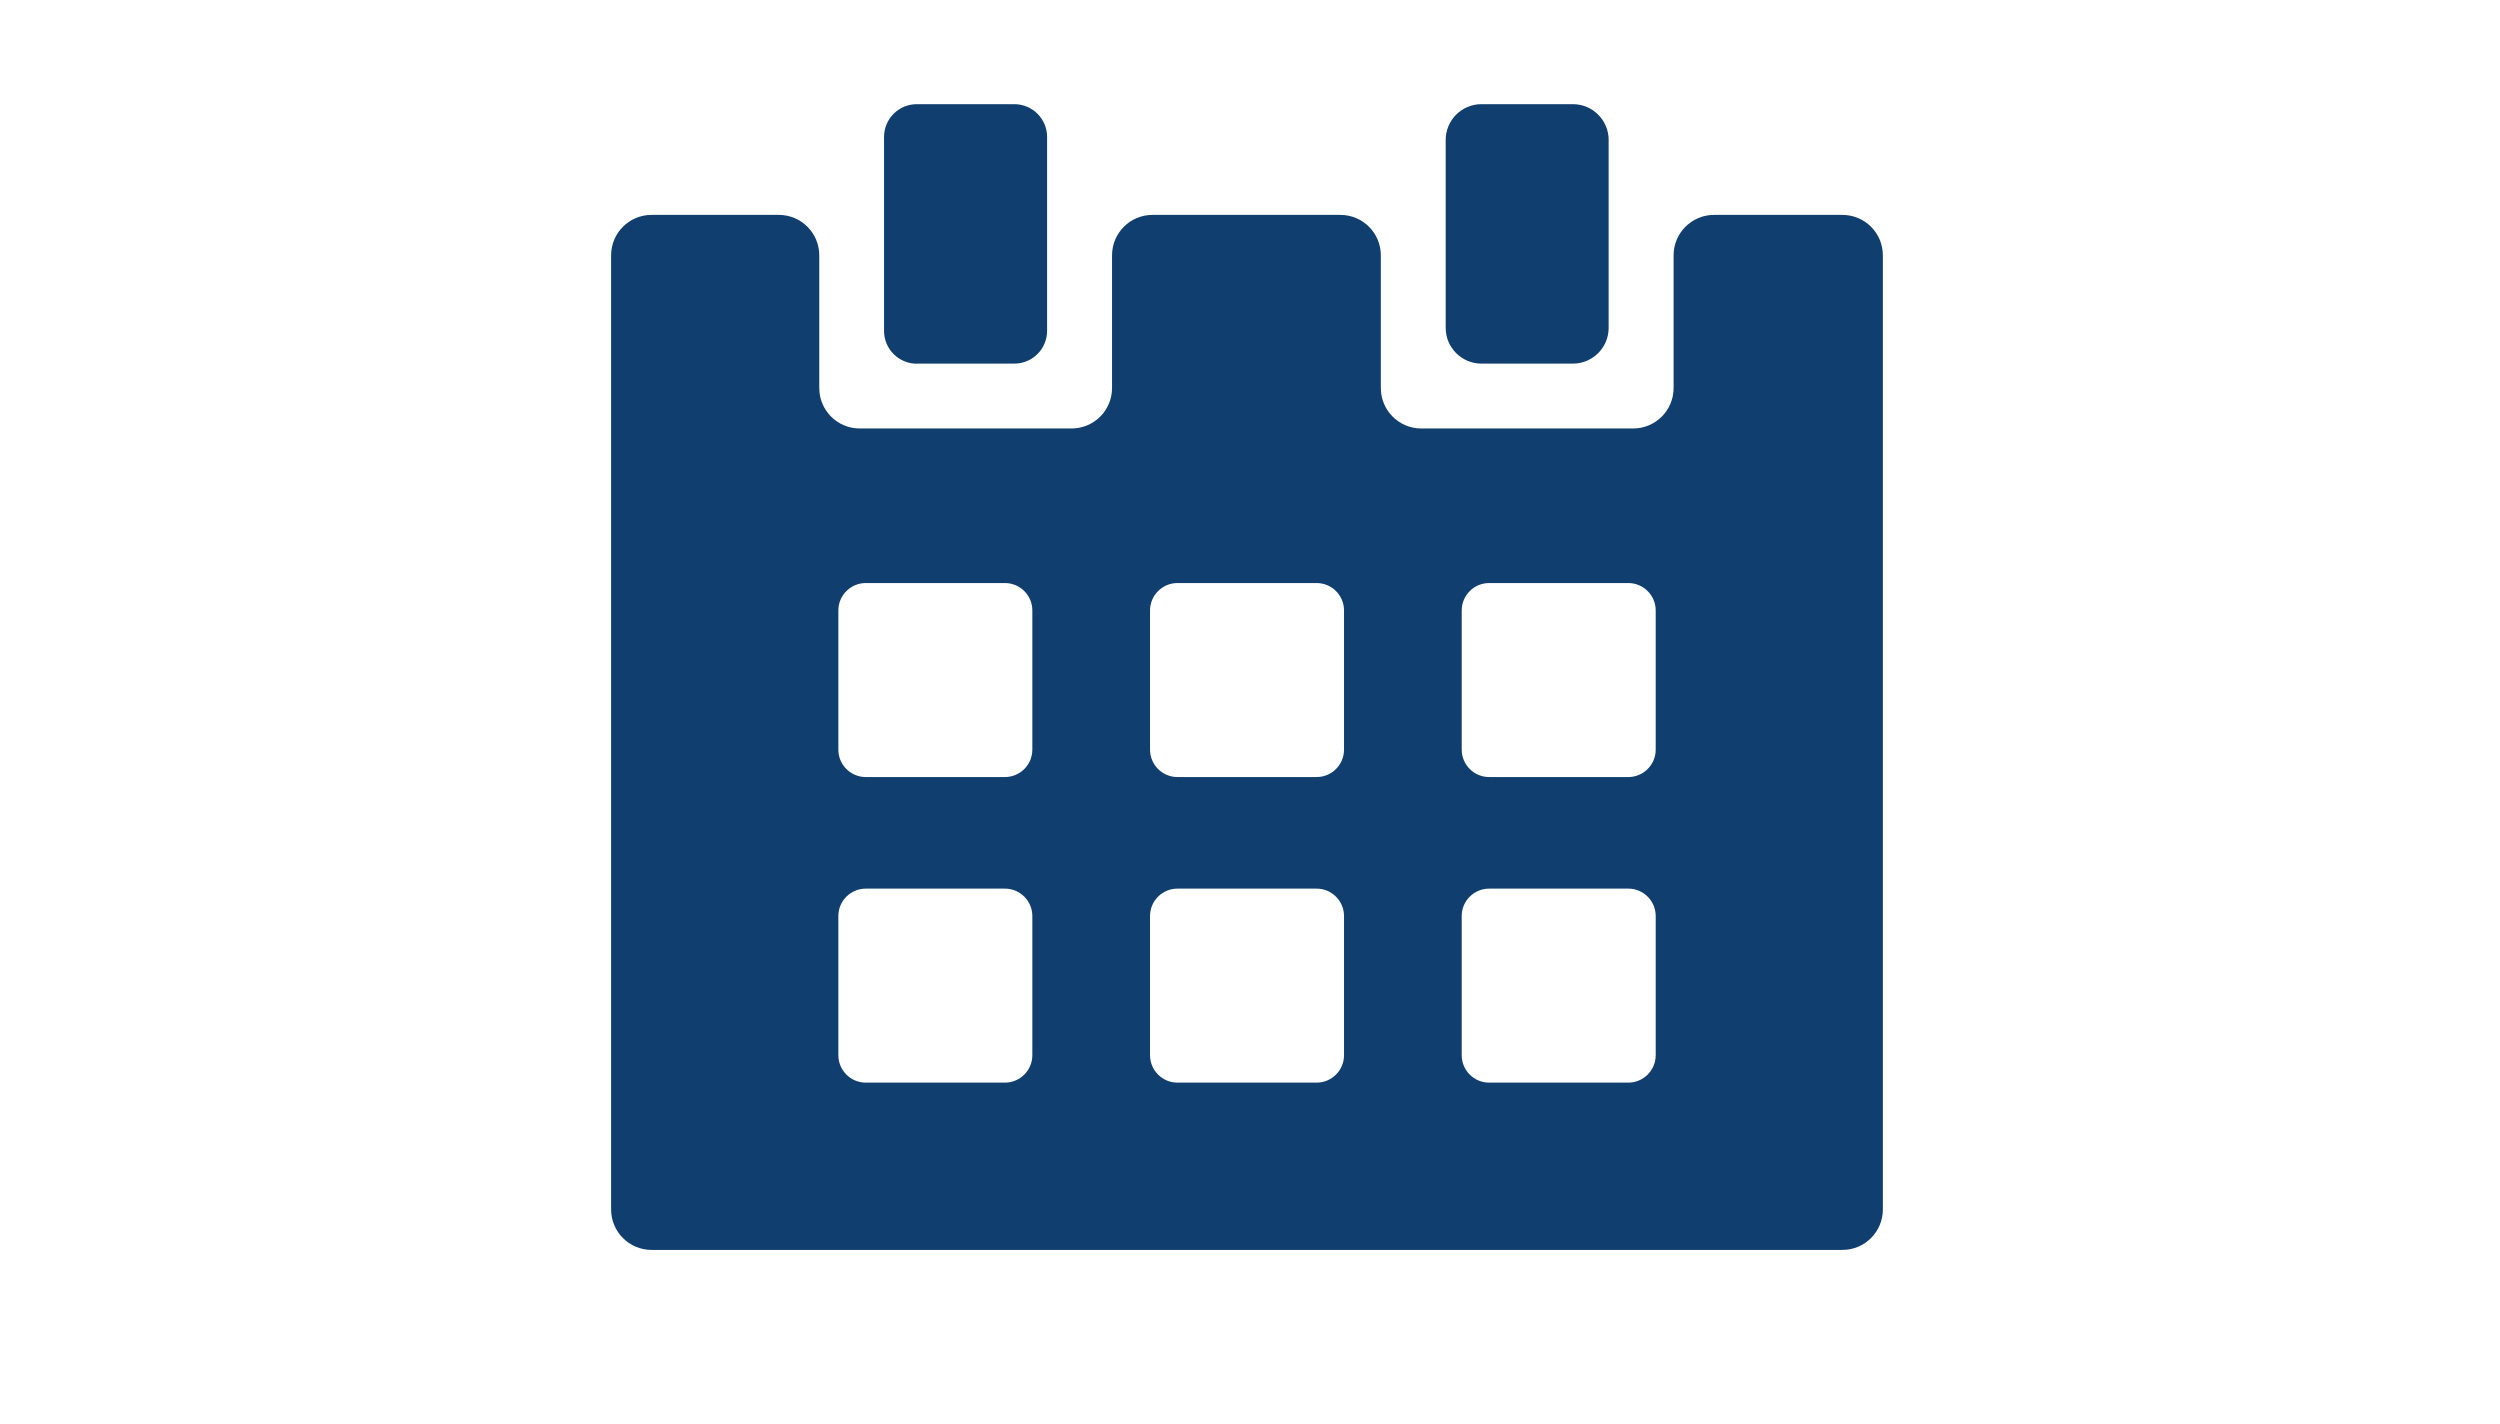 <svg width="360" height="205" viewBox="0 0 360 205" fill="none" xmlns="http://www.w3.org/2000/svg">
<rect width="360" height="205" fill="white"/>
<path d="M132.028 52.361H146.057C148.669 52.361 150.782 50.249 150.782 47.636V19.725C150.782 17.112 148.669 15 146.057 15H132.028C129.415 15 127.303 17.112 127.303 19.725V47.648C127.303 50.261 129.415 52.373 132.028 52.373V52.361Z" fill="#0F3E6F"/>
<path d="M265.319 30.945H246.822C243.599 30.945 240.998 33.558 240.998 36.769V55.877C240.998 59.101 238.385 61.701 235.174 61.701H204.662C201.439 61.701 198.838 59.088 198.838 55.877V36.769C198.838 33.546 196.226 30.945 193.014 30.945H165.958C162.735 30.945 160.134 33.558 160.134 36.769V55.877C160.134 59.101 157.521 61.701 154.31 61.701H123.798C120.575 61.701 117.974 59.088 117.974 55.877V36.769C117.974 33.546 115.362 30.945 112.151 30.945H93.824C90.601 30.945 88 33.558 88 36.769V174.163C88 177.387 90.613 179.987 93.824 179.987H265.307C268.531 179.987 271.131 177.375 271.131 174.163V36.769C271.131 33.546 268.518 30.945 265.307 30.945H265.319ZM148.657 151.954C148.657 154.128 146.887 155.898 144.713 155.898H124.665C122.492 155.898 120.722 154.128 120.722 151.954V131.906C120.722 129.733 122.492 127.962 124.665 127.962H144.713C146.887 127.962 148.657 129.733 148.657 131.906V151.954ZM148.657 107.951C148.657 110.124 146.887 111.895 144.713 111.895H124.665C122.492 111.895 120.722 110.124 120.722 107.951V87.903C120.722 85.73 122.492 83.959 124.665 83.959H144.713C146.887 83.959 148.657 85.73 148.657 87.903V107.951ZM193.539 151.954C193.539 154.128 191.769 155.898 189.596 155.898H169.548C167.374 155.898 165.604 154.128 165.604 151.954V131.906C165.604 129.733 167.374 127.962 169.548 127.962H189.596C191.769 127.962 193.539 129.733 193.539 131.906V151.954ZM193.539 107.951C193.539 110.124 191.769 111.895 189.596 111.895H169.548C167.374 111.895 165.604 110.124 165.604 107.951V87.903C165.604 85.73 167.374 83.959 169.548 83.959H189.596C191.769 83.959 193.539 85.73 193.539 87.903V107.951ZM238.422 151.954C238.422 154.128 236.651 155.898 234.478 155.898H214.43C212.257 155.898 210.486 154.128 210.486 151.954V131.906C210.486 129.733 212.257 127.962 214.43 127.962H234.478C236.651 127.962 238.422 129.733 238.422 131.906V151.954ZM238.422 107.951C238.422 110.124 236.651 111.895 234.478 111.895H214.43C212.257 111.895 210.486 110.124 210.486 107.951V87.903C210.486 85.73 212.257 83.959 214.43 83.959H234.478C236.651 83.959 238.422 85.73 238.422 87.903V107.951Z" fill="#0F3E6F"/>
<path d="M213.331 52.361H226.493C229.338 52.361 231.645 50.054 231.645 47.209V20.152C231.645 17.308 229.338 15 226.493 15H213.331C210.486 15 208.179 17.308 208.179 20.152V47.209C208.179 50.054 210.486 52.361 213.331 52.361Z" fill="#0F3E6F"/>
</svg>
